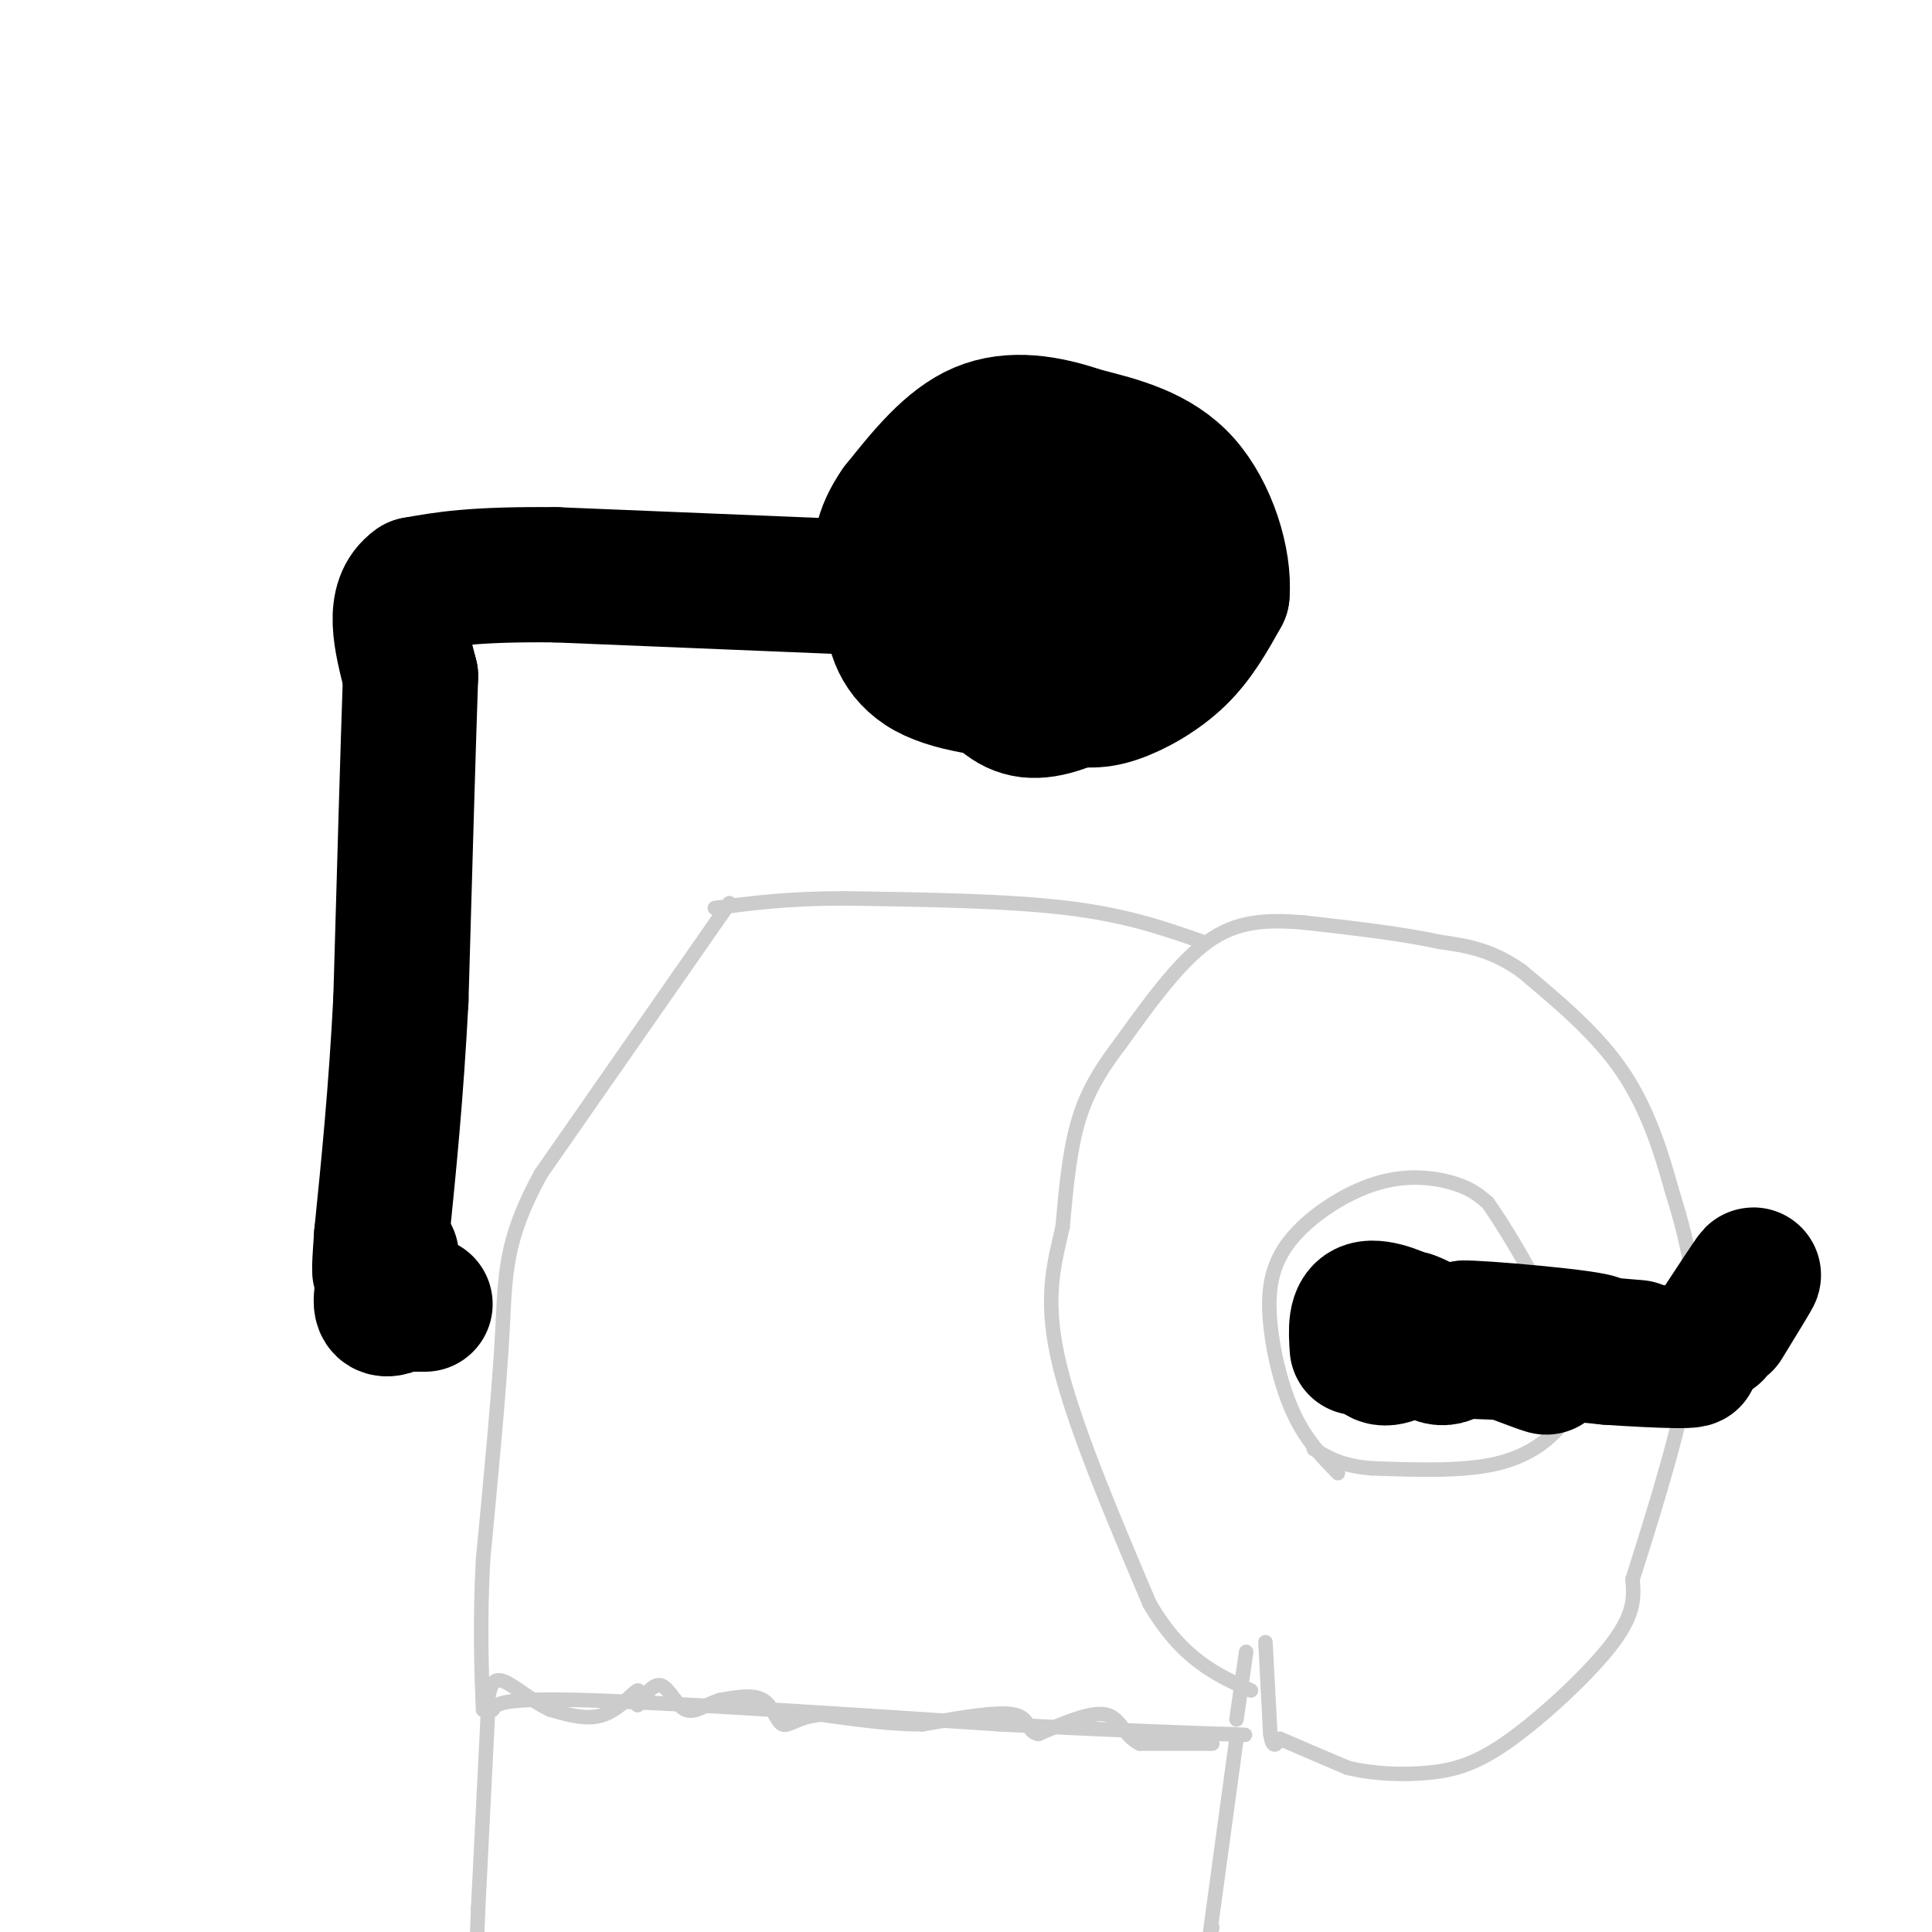 <svg viewBox='0 0 400 400' version='1.1' xmlns='http://www.w3.org/2000/svg' xmlns:xlink='http://www.w3.org/1999/xlink'><g fill='none' stroke='rgb(0,0,0)' stroke-width='28' stroke-linecap='round' stroke-linejoin='round'><path d='M189,113c1.578,-5.933 3.156,-11.867 8,-16c4.844,-4.133 12.956,-6.467 19,-7c6.044,-0.533 10.022,0.733 14,2'/><path d='M230,92c5.636,2.083 12.727,6.290 16,12c3.273,5.710 2.727,12.922 3,17c0.273,4.078 1.364,5.022 -2,8c-3.364,2.978 -11.182,7.989 -19,13'/><path d='M228,142c-5.854,3.418 -10.990,5.463 -15,5c-4.010,-0.463 -6.895,-3.433 -10,-8c-3.105,-4.567 -6.432,-10.729 -7,-15c-0.568,-4.271 1.621,-6.650 4,-9c2.379,-2.350 4.948,-4.671 9,-6c4.052,-1.329 9.586,-1.665 13,-1c3.414,0.665 4.707,2.333 6,4'/><path d='M228,112c1.288,1.810 1.509,4.333 1,7c-0.509,2.667 -1.749,5.476 -5,7c-3.251,1.524 -8.515,1.763 -15,0c-6.485,-1.763 -14.193,-5.527 -17,-8c-2.807,-2.473 -0.715,-3.654 3,-5c3.715,-1.346 9.054,-2.858 14,-3c4.946,-0.142 9.501,1.086 13,4c3.499,2.914 5.942,7.515 2,11c-3.942,3.485 -14.269,5.853 -21,6c-6.731,0.147 -9.865,-1.926 -13,-4'/><path d='M190,127c-1.429,-1.619 1.500,-3.667 2,-5c0.500,-1.333 -1.429,-1.952 -3,-1c-1.571,0.952 -2.786,3.476 -4,6'/><path d='M185,127c-0.222,3.378 1.222,8.822 7,12c5.778,3.178 15.889,4.089 26,5'/><path d='M218,144c6.298,1.095 9.042,1.333 13,0c3.958,-1.333 9.131,-4.238 13,-8c3.869,-3.762 6.435,-8.381 9,-13'/><path d='M253,123c0.556,-6.689 -2.556,-16.911 -8,-23c-5.444,-6.089 -13.222,-8.044 -21,-10'/><path d='M224,90c-7.178,-2.489 -14.622,-3.711 -21,-1c-6.378,2.711 -11.689,9.356 -17,16'/><path d='M186,105c-3.667,5.156 -4.333,10.044 -3,13c1.333,2.956 4.667,3.978 8,5'/><path d='M188,122c0.000,0.000 -73.000,-3.000 -73,-3'/><path d='M115,119c-17.000,-0.167 -23.000,0.917 -29,2'/><path d='M86,121c-5.000,3.500 -3.000,11.250 -1,19'/><path d='M85,140c-0.500,14.333 -1.250,40.667 -2,67'/><path d='M83,207c-1.000,19.333 -2.500,34.167 -4,49'/><path d='M79,256c-0.667,9.167 -0.333,7.583 0,6'/></g>
<g fill='none' stroke='rgb(204,204,204)' stroke-width='3' stroke-linecap='round' stroke-linejoin='round'><path d='M151,187c0.000,0.000 -39.000,56.000 -39,56'/><path d='M112,243c-7.667,13.956 -7.333,20.844 -8,33c-0.667,12.156 -2.333,29.578 -4,47'/><path d='M100,323c-0.667,13.000 -0.333,22.000 0,31'/><path d='M102,354c0.750,-1.250 1.500,-2.500 19,-2c17.500,0.500 51.750,2.750 86,5'/><path d='M207,357c22.000,1.167 34.000,1.583 46,2'/><path d='M253,359c7.833,0.333 4.417,0.167 1,0'/><path d='M256,356c0.000,0.000 2.000,-14.000 2,-14'/><path d='M262,340c0.000,0.000 1.000,19.000 1,19'/><path d='M263,359c0.500,3.333 1.250,2.167 2,1'/><path d='M265,360c2.667,1.167 8.333,3.583 14,6'/><path d='M279,366c5.308,1.301 11.577,1.555 17,1c5.423,-0.555 9.998,-1.919 17,-7c7.002,-5.081 16.429,-13.880 21,-20c4.571,-6.120 4.285,-9.560 4,-13'/><path d='M338,327c3.000,-9.476 8.500,-26.667 11,-39c2.500,-12.333 2.000,-19.810 1,-26c-1.000,-6.190 -2.500,-11.095 -4,-16'/><path d='M346,246c-1.911,-6.889 -4.689,-16.111 -10,-24c-5.311,-7.889 -13.156,-14.444 -21,-21'/><path d='M315,201c-6.333,-4.500 -11.667,-5.250 -17,-6'/><path d='M298,195c-7.500,-1.667 -17.750,-2.833 -28,-4'/><path d='M270,191c-8.000,-0.667 -14.000,-0.333 -20,4c-6.000,4.333 -12.000,12.667 -18,21'/><path d='M232,216c-4.667,6.111 -7.333,10.889 -9,17c-1.667,6.111 -2.333,13.556 -3,21'/><path d='M220,254c-1.533,7.000 -3.867,14.000 -1,27c2.867,13.000 10.933,32.000 19,51'/><path d='M238,332c6.667,11.500 13.833,14.750 21,18'/><path d='M249,195c-7.833,-2.750 -15.667,-5.500 -28,-7c-12.333,-1.500 -29.167,-1.750 -46,-2'/><path d='M175,186c-12.167,0.000 -19.583,1.000 -27,2'/><path d='M277,305c-3.231,-3.340 -6.462,-6.680 -9,-12c-2.538,-5.320 -4.382,-12.619 -5,-19c-0.618,-6.381 -0.011,-11.844 4,-17c4.011,-5.156 11.426,-10.003 18,-12c6.574,-1.997 12.307,-1.142 16,0c3.693,1.142 5.347,2.571 7,4'/><path d='M308,249c4.566,6.357 12.482,20.250 16,29c3.518,8.750 2.640,12.356 0,16c-2.640,3.644 -7.040,7.327 -14,9c-6.960,1.673 -16.480,1.337 -26,1'/><path d='M284,304c-6.333,-0.500 -9.167,-2.250 -12,-4'/></g>
<g fill='none' stroke='rgb(0,0,0)' stroke-width='28' stroke-linecap='round' stroke-linejoin='round'><path d='M81,260c-1.167,4.167 -2.333,8.333 -2,10c0.333,1.667 2.167,0.833 4,0'/><path d='M83,270c1.500,0.000 3.250,0.000 5,0'/><path d='M281,279c-0.235,-3.636 -0.471,-7.272 2,-8c2.471,-0.728 7.648,1.451 10,3c2.352,1.549 1.878,2.467 0,4c-1.878,1.533 -5.159,3.682 -7,3c-1.841,-0.682 -2.240,-4.195 -1,-6c1.240,-1.805 4.120,-1.903 7,-2'/><path d='M292,273c2.990,0.903 6.964,4.159 8,6c1.036,1.841 -0.867,2.267 -2,2c-1.133,-0.267 -1.497,-1.226 -2,-2c-0.503,-0.774 -1.144,-1.364 5,-1c6.144,0.364 19.072,1.682 32,3'/><path d='M333,281c10.578,0.733 21.022,1.067 16,0c-5.022,-1.067 -25.511,-3.533 -46,-6'/><path d='M303,275c1.476,-0.298 28.167,1.958 28,3c-0.167,1.042 -27.190,0.869 -35,1c-7.810,0.131 3.595,0.565 15,1'/><path d='M311,280c5.044,1.089 10.156,3.311 9,3c-1.156,-0.311 -8.578,-3.156 -16,-6'/><path d='M304,277c3.167,-0.667 19.083,0.667 35,2'/></g>
<g fill='none' stroke='rgb(204,204,204)' stroke-width='3' stroke-linecap='round' stroke-linejoin='round'><path d='M101,355c0.000,0.000 -2.000,40.000 -2,40'/><path d='M99,395c-0.333,7.667 -0.167,6.833 0,6'/><path d='M256,360c0.000,0.000 -6.000,44.000 -6,44'/><path d='M251,361c0.000,0.000 -15.000,0.000 -15,0'/><path d='M236,361c-3.267,-1.511 -3.933,-5.289 -7,-6c-3.067,-0.711 -8.533,1.644 -14,4'/><path d='M215,359c-2.444,-0.356 -1.556,-3.244 -5,-4c-3.444,-0.756 -11.222,0.622 -19,2'/><path d='M191,357c-6.667,0.000 -13.833,-1.000 -21,-2'/><path d='M170,355c-4.929,0.440 -6.750,2.542 -8,2c-1.250,-0.542 -1.929,-3.726 -4,-5c-2.071,-1.274 -5.536,-0.637 -9,0'/><path d='M149,352c-2.738,0.798 -5.083,2.792 -7,2c-1.917,-0.792 -3.405,-4.369 -5,-5c-1.595,-0.631 -3.298,1.685 -5,4'/><path d='M132,353c-0.488,-0.369 0.792,-3.292 0,-3c-0.792,0.292 -3.655,3.798 -7,5c-3.345,1.202 -7.173,0.101 -11,-1'/><path d='M114,354c-3.800,-1.667 -7.800,-5.333 -10,-6c-2.200,-0.667 -2.600,1.667 -3,4'/><path d='M101,352c-0.500,0.667 -0.250,0.333 0,0'/><path d='M251,399c0.000,0.000 -1.000,5.000 -1,5'/></g>
<g fill='none' stroke='rgb(0,0,0)' stroke-width='28' stroke-linecap='round' stroke-linejoin='round'><path d='M355,276c3.833,-5.833 7.667,-11.667 8,-12c0.333,-0.333 -2.833,4.833 -6,10'/></g>
</svg>